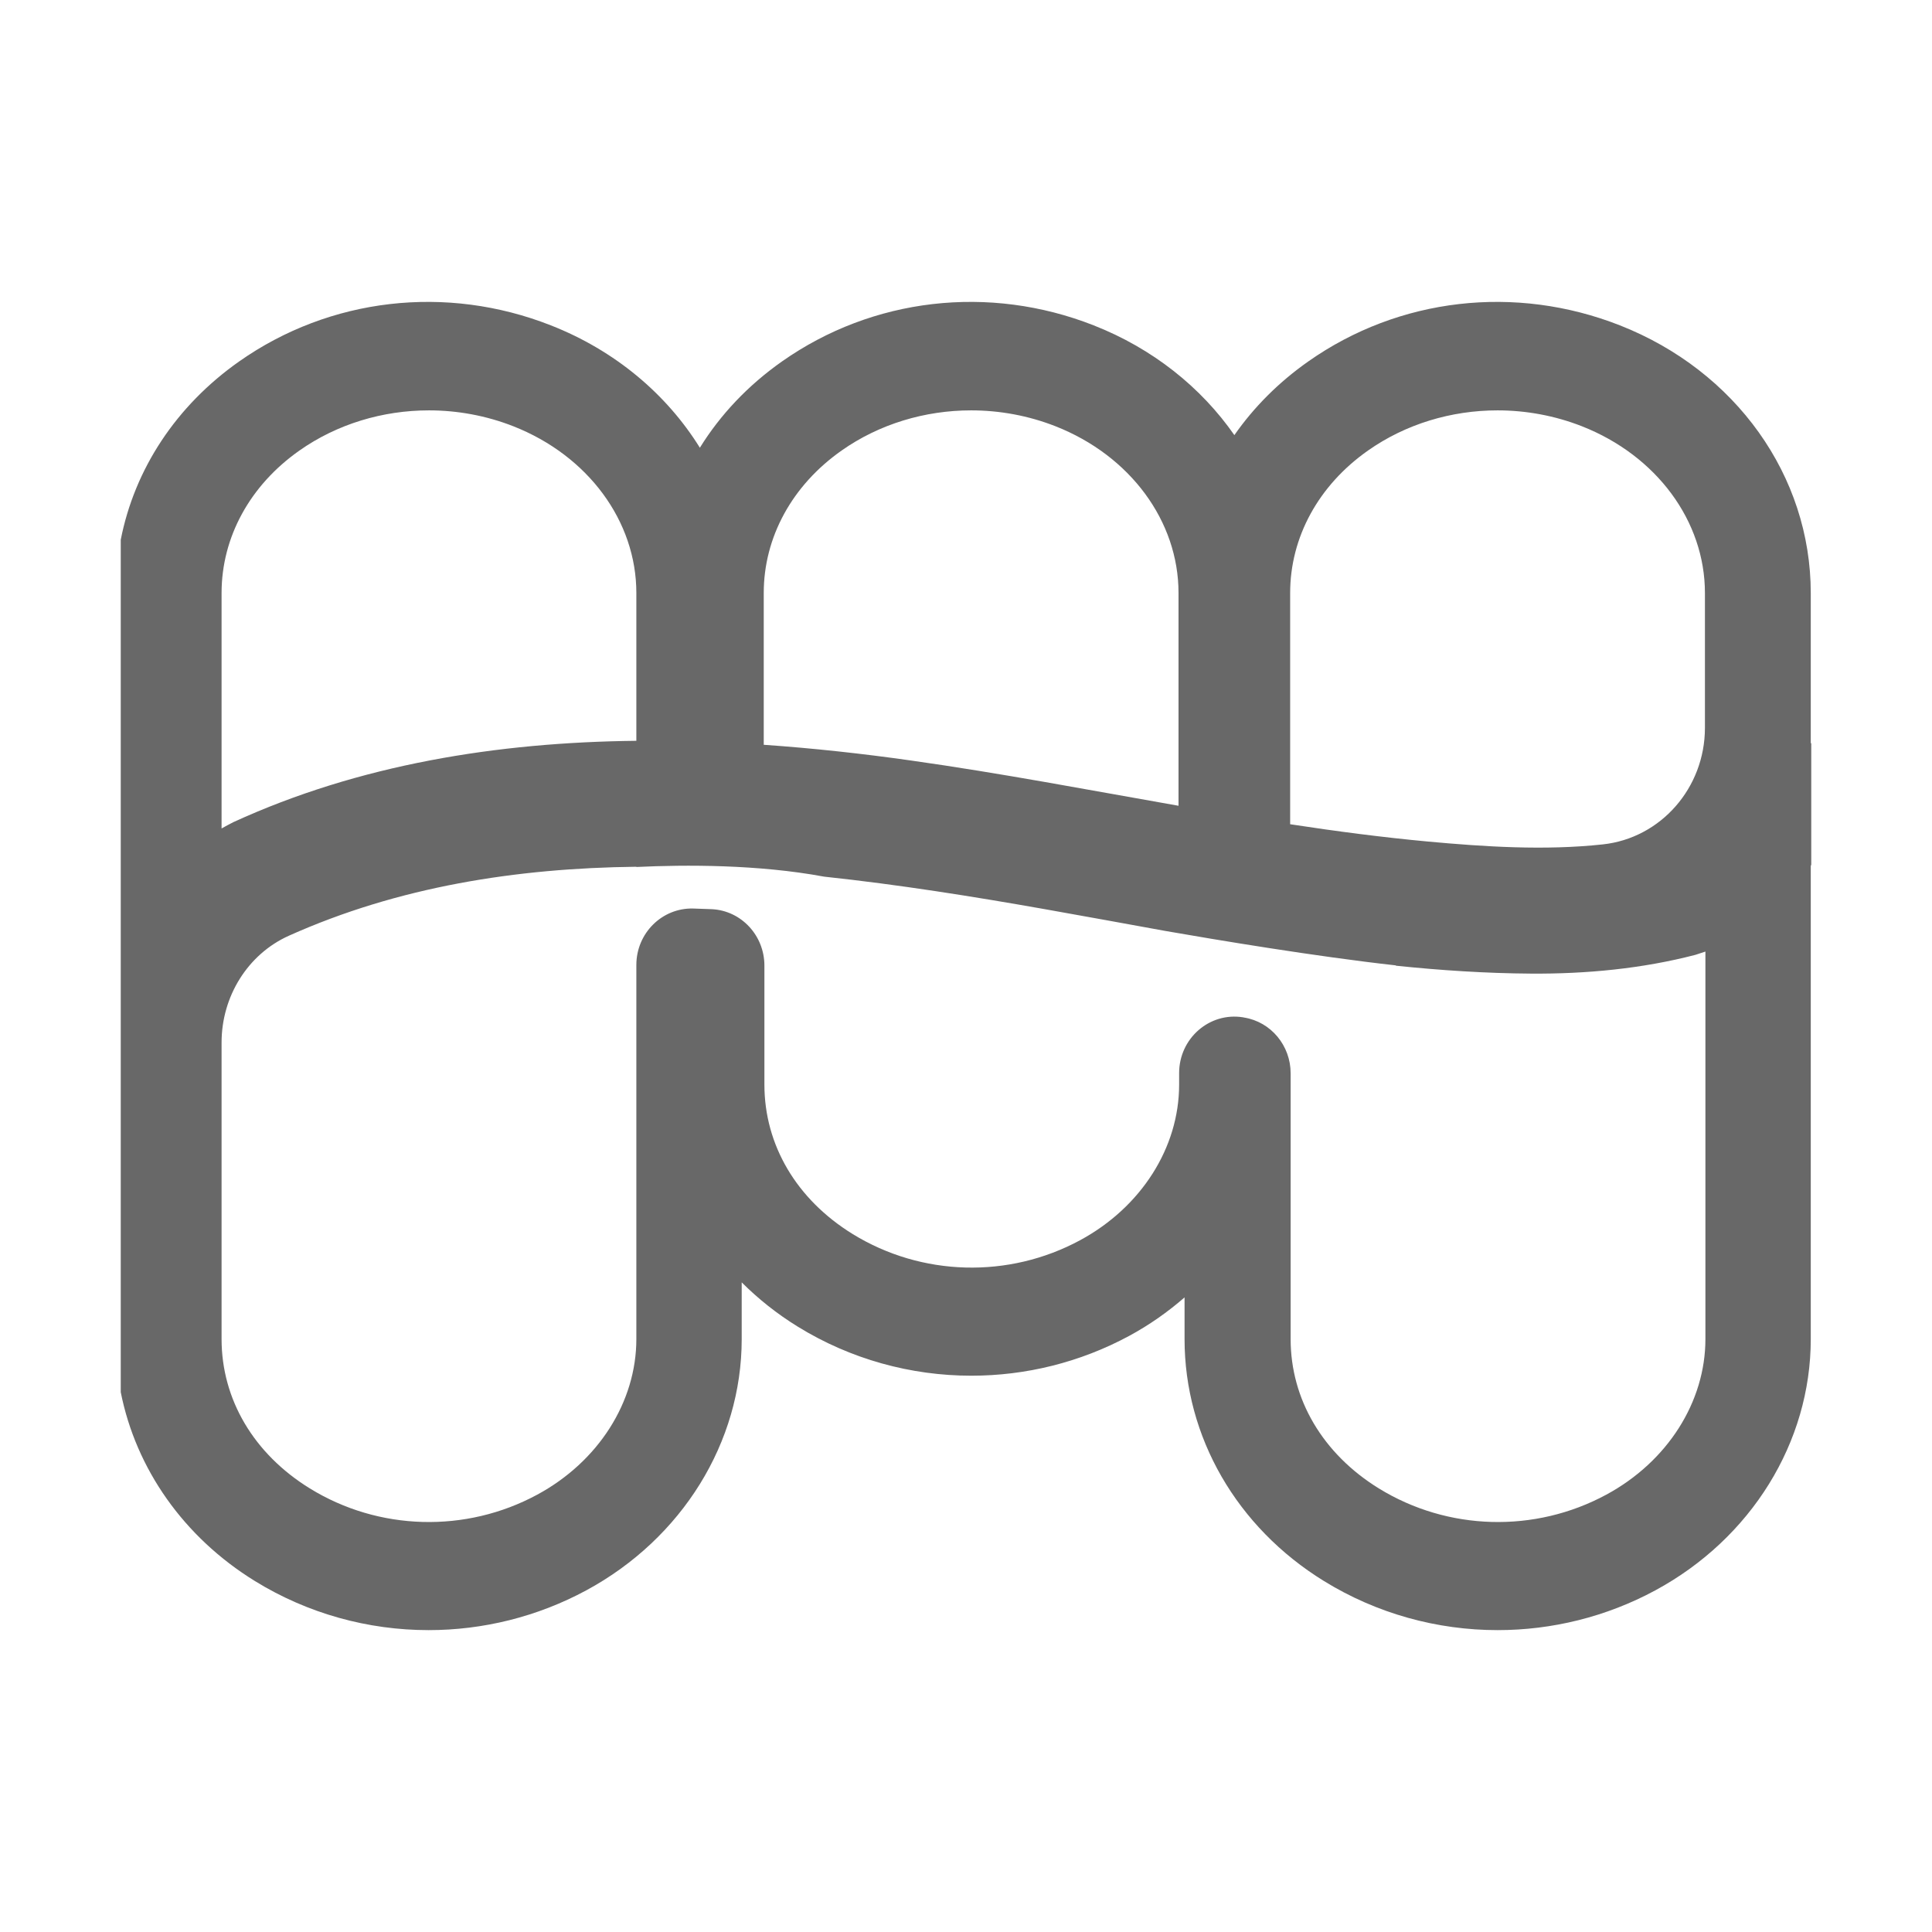 <svg width="32" height="32" viewBox="0 0 32 32" fill="none" xmlns="http://www.w3.org/2000/svg">
<path fill-rule="evenodd" clip-rule="evenodd" d="M26.606 24.756C25.423 25.396 23.98 25.356 22.838 24.653C21.91 24.08 21.377 23.178 21.377 22.179V17.777C21.377 17.318 21.051 16.926 20.608 16.854C20.601 16.853 20.595 16.852 20.589 16.85C20.034 16.76 19.53 17.198 19.53 17.774V17.965C19.53 19.008 18.902 19.995 17.89 20.542C16.706 21.182 15.263 21.142 14.122 20.439C13.193 19.866 12.661 18.964 12.661 17.965V15.994C12.661 15.495 12.278 15.083 11.791 15.059C11.689 15.055 11.586 15.051 11.481 15.048C10.966 15.035 10.54 15.456 10.54 15.983V22.179C10.54 23.221 9.911 24.209 8.899 24.756C7.716 25.396 6.272 25.356 5.132 24.653C4.203 24.08 3.67 23.178 3.67 22.179V17.267C3.67 16.505 4.103 15.804 4.786 15.498C6.596 14.687 8.55 14.379 10.54 14.356V14.36C11.352 14.321 12.558 14.317 13.65 14.52C14.886 14.652 16.114 14.848 17.307 15.059C17.972 15.176 18.641 15.3 19.311 15.421C20.142 15.566 21.79 15.842 23.12 15.99L23.12 15.995C23.863 16.072 24.607 16.121 25.352 16.126C26.269 16.133 27.199 16.045 28.082 15.815C28.135 15.798 28.19 15.78 28.247 15.761V22.179C28.247 23.221 27.618 24.209 26.606 24.756V24.756ZM4.96 7.462C5.584 7.023 6.34 6.797 7.105 6.797C7.577 6.797 8.053 6.884 8.502 7.06C9.74 7.547 10.54 8.631 10.54 9.822V12.27C8.235 12.295 5.948 12.663 3.866 13.617C3.803 13.649 3.737 13.684 3.67 13.722V9.822C3.67 8.898 4.14 8.038 4.96 7.462V7.462ZM12.65 9.822C12.65 8.898 13.12 8.038 13.94 7.462C14.564 7.023 15.32 6.797 16.085 6.797C16.558 6.797 17.033 6.884 17.482 7.06C18.72 7.547 19.52 8.631 19.52 9.822V13.346C18.046 13.087 16.574 12.806 15.093 12.597C14.29 12.483 13.473 12.393 12.65 12.336V9.822ZM21.369 9.822C21.369 8.898 21.839 8.038 22.659 7.462C23.283 7.023 24.039 6.797 24.804 6.797C25.276 6.797 25.752 6.884 26.201 7.06C27.439 7.547 28.239 8.631 28.239 9.822V12.056C28.239 13.048 27.509 13.883 26.546 13.986C25.583 14.09 24.581 14.024 23.655 13.939C22.89 13.868 22.128 13.768 21.369 13.652V9.822ZM30 12.307C29.997 12.309 29.995 12.311 29.992 12.313V9.823C29.992 7.884 28.751 6.144 26.831 5.389C25.099 4.708 23.17 4.931 21.67 5.986C21.179 6.331 20.768 6.744 20.445 7.207C19.894 6.415 19.093 5.773 18.115 5.389C16.383 4.708 14.454 4.931 12.953 5.986C12.39 6.382 11.931 6.868 11.592 7.416C11.04 6.527 10.187 5.806 9.124 5.389C7.393 4.708 5.463 4.931 3.962 5.986C2.917 6.721 2.23 7.768 2 8.94V15.81V16.273V23.059C2.252 24.329 3.043 25.46 4.222 26.187C5.099 26.728 6.098 27 7.099 27C7.997 27 8.896 26.781 9.711 26.341C11.299 25.482 12.285 23.888 12.285 22.18V21.24C12.559 21.514 12.869 21.761 13.213 21.973C14.089 22.514 15.088 22.786 16.089 22.786C16.987 22.786 17.887 22.567 18.702 22.127C19.037 21.946 19.343 21.73 19.62 21.489V22.18C19.62 23.798 20.483 25.296 21.929 26.187C22.806 26.728 23.805 27 24.806 27C25.704 27 26.604 26.781 27.418 26.341C29.006 25.482 29.992 23.888 29.992 22.18V14.344C29.994 14.336 29.998 14.328 30 14.32V12.307Z" fill="#686868"/>
</svg>
